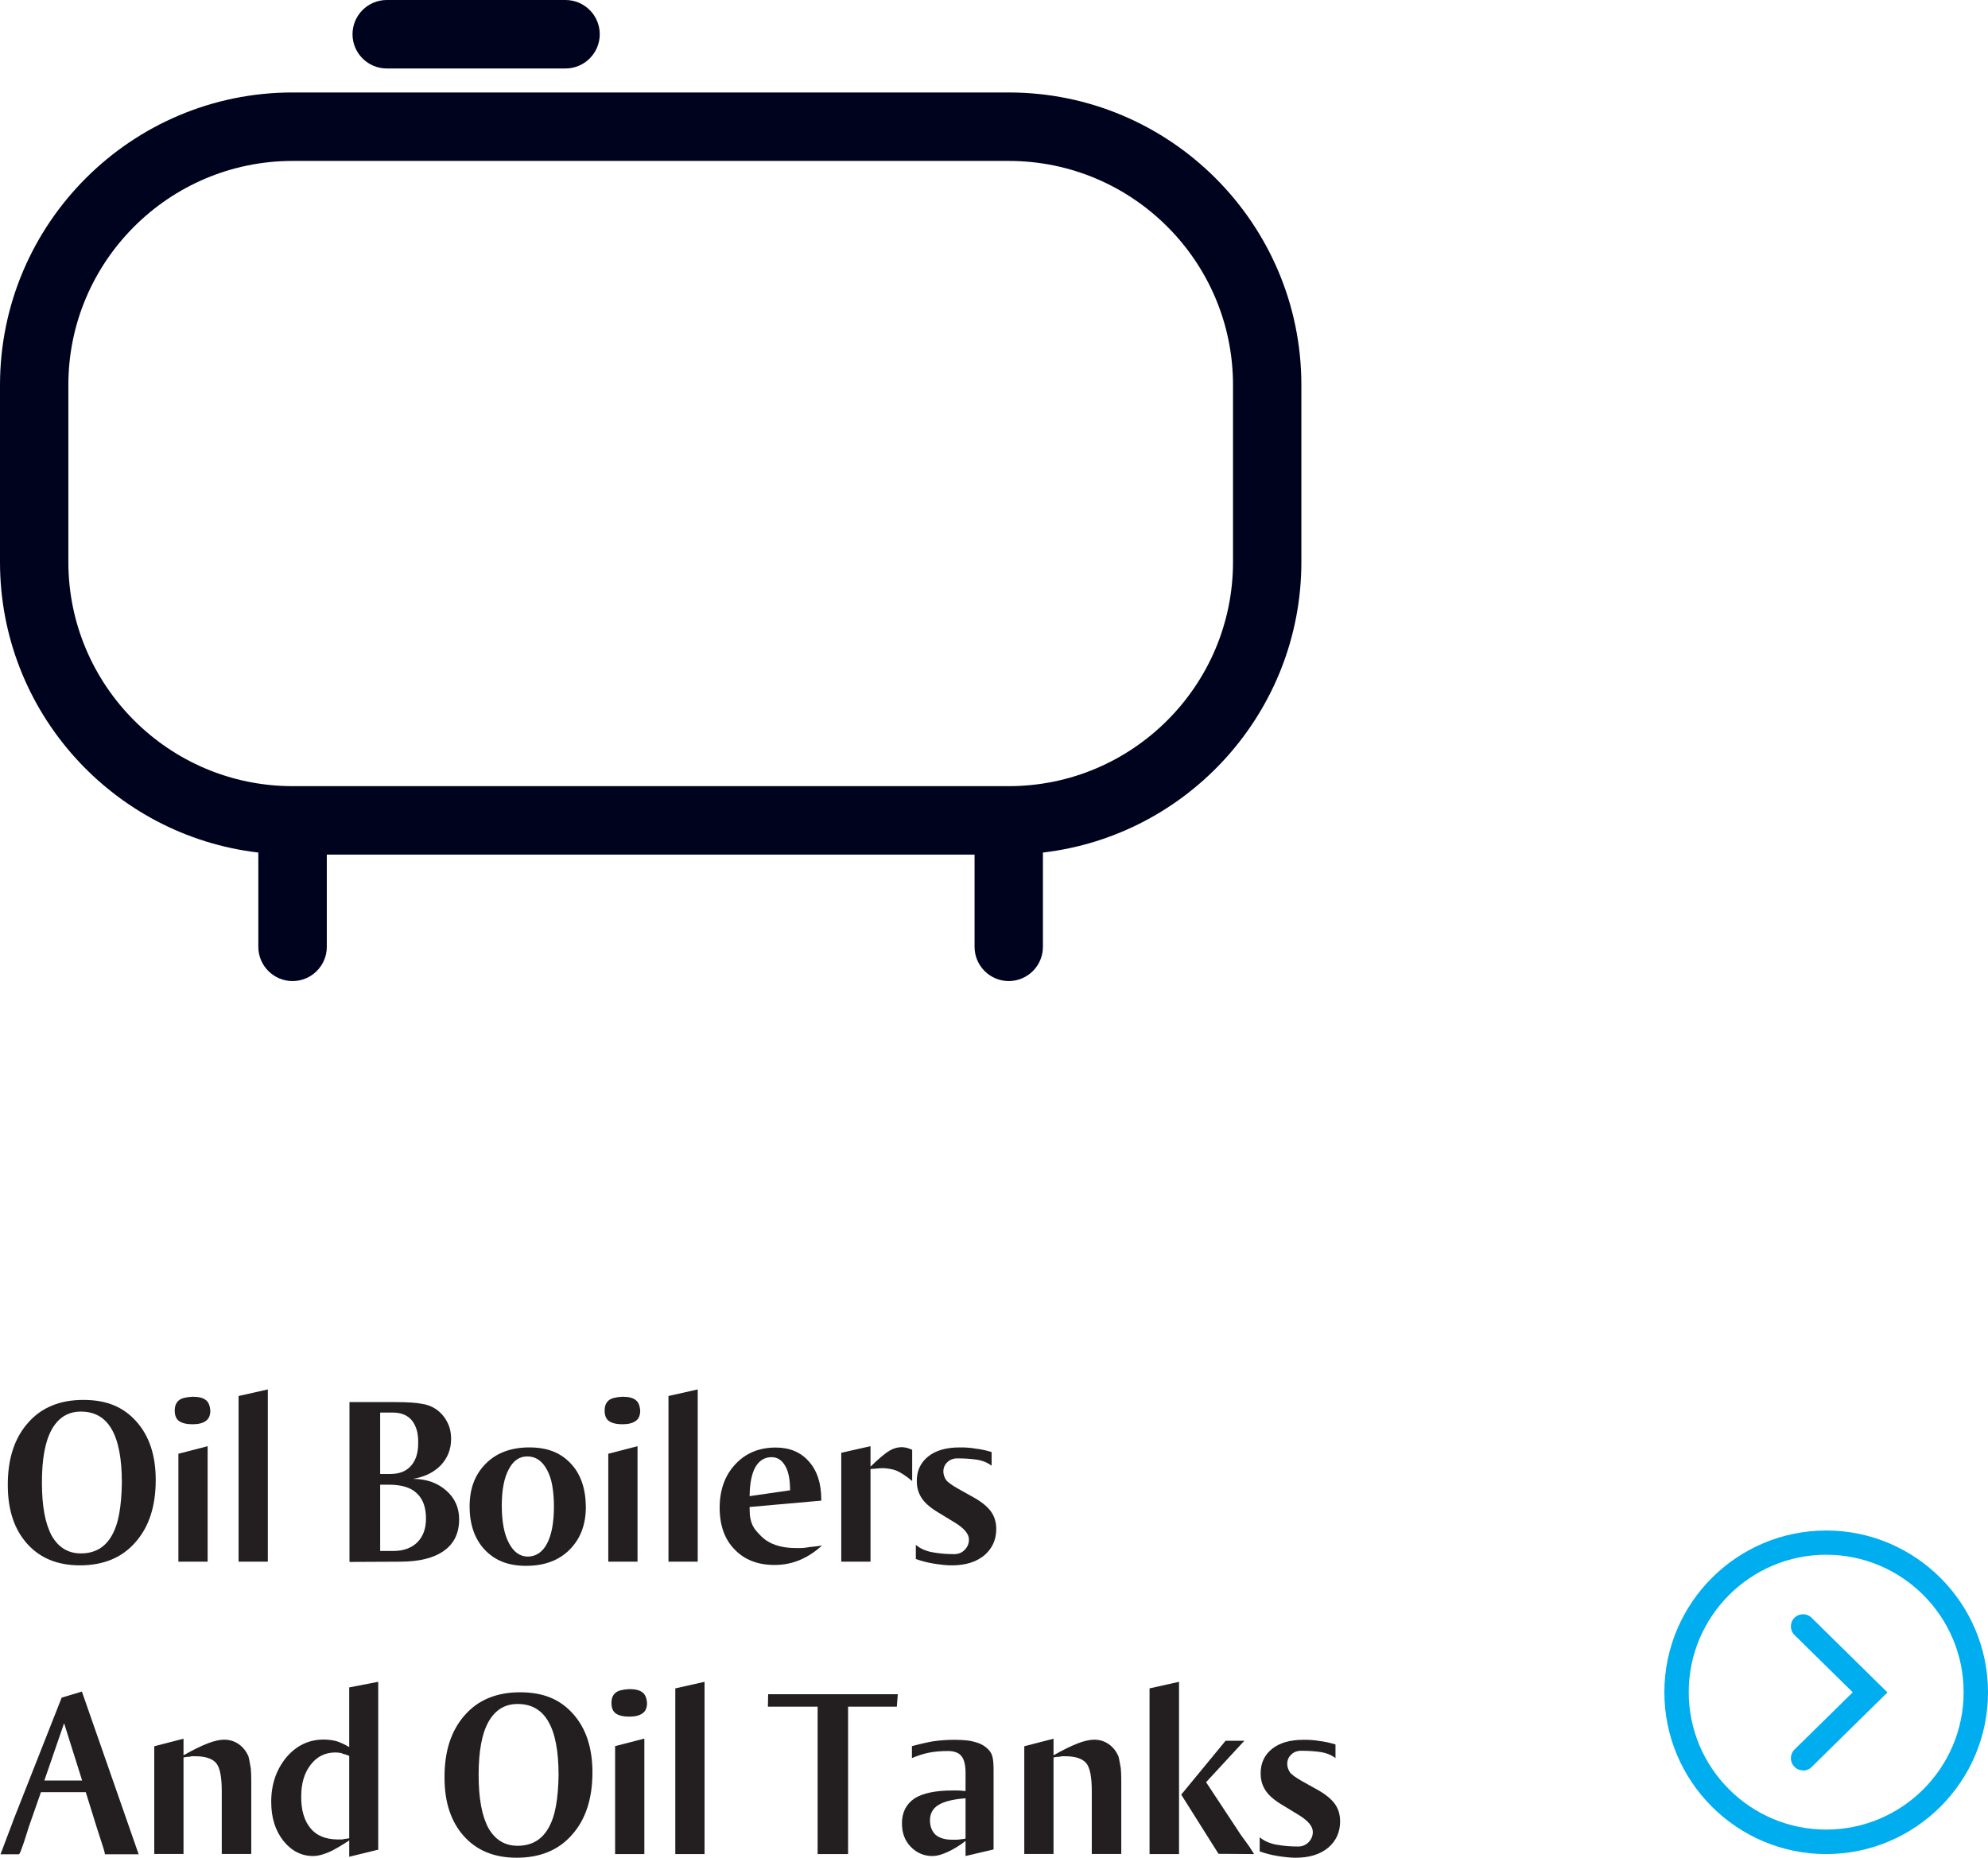<svg xmlns="http://www.w3.org/2000/svg" id="Layer_1" data-name="Layer 1" viewBox="0 0 163.15 152.49"><defs><style>      .cls-1 {        fill: #231f20;      }      .cls-2 {        fill: #00031d;      }      .cls-3 {        fill: #00aeef;      }    </style></defs><path class="cls-2" d="M82.79,80.53c-1.55,0-2.81-1.26-2.81-2.81v-7.57H26.82v7.57c0,1.55-1.26,2.81-2.81,2.81s-2.81-1.26-2.81-2.81v-7.74C9.28,68.59,0,58.43,0,46.14v-14.53C0,18.36,10.77,7.59,24.01,7.59h58.78c13.24,0,24.01,10.77,24.01,24.01v14.53c0,12.29-9.28,22.46-21.21,23.85v7.74c0,1.55-1.26,2.81-2.81,2.81ZM24.01,13.21c-10.14,0-18.4,8.25-18.4,18.39v14.53c0,10.14,8.25,18.4,18.4,18.4h58.78c10.14,0,18.4-8.25,18.4-18.4v-14.53c0-10.14-8.25-18.39-18.4-18.39H24.01ZM46.41,5.62h-14.67c-1.55,0-2.81-1.26-2.81-2.81s1.26-2.81,2.81-2.81h14.67c1.55,0,2.81,1.26,2.81,2.81s-1.26,2.81-2.81,2.81Z"></path><g><path class="cls-1" d="M2.3,116.79c1.09-1.25,2.61-1.88,4.54-1.88s3.29.59,4.34,1.76c1.07,1.19,1.6,2.79,1.6,4.82,0,2.16-.56,3.87-1.68,5.12-1.09,1.25-2.61,1.88-4.54,1.88-1.83,0-3.27-.59-4.32-1.76-1.07-1.19-1.6-2.79-1.6-4.82-.01-2.15.54-3.85,1.66-5.12ZM4.24,117.35c-.53.95-.8,2.39-.8,4.34s.27,3.37.8,4.36c.55.97,1.35,1.46,2.4,1.46,1.13,0,1.97-.48,2.52-1.44.28-.48.49-1.08.62-1.8s.21-1.58.22-2.58c0-1.96-.28-3.42-.84-4.38-.55-.96-1.39-1.44-2.52-1.44-1.05,0-1.85.49-2.4,1.48Z"></path><path class="cls-1" d="M16.9,114.93c.21.16.33.45.36.86,0,.39-.12.67-.36.84-.25.19-.62.28-1.1.28s-.86-.09-1.1-.26c-.24-.17-.36-.46-.36-.86s.12-.67.36-.86c.2-.16.57-.25,1.1-.28.51,0,.87.09,1.1.28ZM17.04,128.19h-2.4v-8.86l2.4-.62v9.48Z"></path><path class="cls-1" d="M21.98,128.19h-2.4v-13.6l2.4-.54v14.14Z"></path><path class="cls-1" d="M34.6,115.23c.41.05.79.19,1.12.4.41.27.73.62.96,1.06.23.41.34.89.34,1.42,0,.84-.28,1.56-.84,2.16-.57.59-1.33.96-2.28,1.12,1.12.01,2.03.34,2.74.98.69.61,1.04,1.39,1.04,2.34,0,1.13-.41,1.99-1.24,2.58-.83.6-2.03.9-3.62.9l-4.14.02v-13.12h3.72c1.05,0,1.79.05,2.2.14ZM31.2,120.99h.84c.73,0,1.29-.22,1.68-.66.4-.44.6-1.06.6-1.86.01-.41-.03-.78-.12-1.09s-.23-.58-.4-.79c-.36-.43-.88-.64-1.56-.64h-1.04v5.04ZM31.2,127.31h1.08c.81,0,1.47-.23,1.96-.7.48-.48.72-1.13.72-1.96,0-.92-.25-1.61-.76-2.08-.49-.47-1.25-.7-2.28-.7h-.72v5.44Z"></path><path class="cls-1" d="M39.88,120.13c.88-.88,2.07-1.32,3.56-1.32s2.55.43,3.38,1.3c.81.84,1.23,2.01,1.26,3.52.01,1.48-.43,2.67-1.34,3.58-.88.88-2.07,1.32-3.56,1.32s-2.56-.44-3.4-1.32c-.83-.89-1.24-2.08-1.24-3.56s.45-2.64,1.34-3.52ZM41.74,120.63c-.37.69-.56,1.68-.56,2.96s.19,2.33.58,3.06c.39.75.91,1.12,1.56,1.12s1.21-.36,1.58-1.08c.37-.71.56-1.72.56-3.04,0-.64-.05-1.21-.14-1.72s-.24-.94-.44-1.3c-.39-.72-.92-1.08-1.6-1.08s-1.17.36-1.54,1.08Z"></path><path class="cls-1" d="M52.18,114.93c.21.16.33.45.36.86,0,.39-.12.67-.36.84-.25.19-.62.28-1.1.28s-.86-.09-1.1-.26c-.24-.17-.36-.46-.36-.86s.12-.67.36-.86c.2-.16.57-.25,1.1-.28.51,0,.87.09,1.1.28ZM52.32,128.19h-2.4v-8.86l2.4-.62v9.48Z"></path><path class="cls-1" d="M57.26,128.19h-2.4v-13.6l2.4-.54v14.14Z"></path><path class="cls-1" d="M61.52,123.69v.16c0,.31.02.57.06.78.04.21.1.4.18.57.08.17.18.32.3.46.12.14.26.29.42.45.65.64,1.59.96,2.82.96.13,0,.28,0,.43,0s.32-.02.51-.05c.17-.03.36-.05.57-.07.21-.02.42-.05.65-.09-.56.52-1.17.92-1.84,1.2-.65.27-1.34.4-2.06.4-1.37,0-2.47-.43-3.28-1.28-.81-.83-1.22-1.97-1.22-3.42s.43-2.65,1.28-3.56c.85-.92,1.96-1.38,3.32-1.38,1.15,0,2.05.38,2.72,1.14.68.76,1.02,1.8,1.02,3.12v.1l-5.88.52ZM64.44,120.33c-.27-.48-.64-.72-1.12-.72-.56,0-1,.27-1.32.8-.31.55-.47,1.35-.48,2.4l3.32-.48c0-.88-.13-1.55-.4-2Z"></path><path class="cls-1" d="M71.44,120.39c.67-.65,1.18-1.09,1.54-1.3.33-.2.67-.3,1.02-.3.13,0,.28.02.44.06.07.03.14.05.21.07.07.02.14.05.21.09v2.56c-.48-.4-.9-.68-1.26-.84-.17-.07-.35-.12-.53-.15-.18-.03-.38-.06-.59-.07-.15,0-.42.02-.82.06-.11,0-.18,0-.22.02v7.6h-2.4v-8.94l2.4-.54v1.68Z"></path><path class="cls-1" d="M81.38,120.31c-.36-.27-.78-.43-1.26-.5-.48-.07-1-.1-1.56-.1-.33,0-.61.11-.82.32-.21.2-.32.45-.32.76,0,.24.08.48.24.72.17.19.47.4.88.64l1.36.76c.65.36,1.13.75,1.44,1.18.28.4.42.87.42,1.42,0,.88-.33,1.6-.98,2.16-.67.55-1.55.82-2.66.82-.24,0-.48-.01-.73-.04-.25-.03-.5-.06-.75-.1-.51-.08-1-.21-1.48-.38v-1.16c.37.31.83.51,1.38.61.55.1,1.13.15,1.76.15.35,0,.63-.11.86-.34.24-.24.36-.53.36-.86,0-.45-.38-.91-1.14-1.38l-.1-.06-1.38-.84c-.6-.37-1.02-.75-1.26-1.12-.27-.41-.4-.87-.4-1.38-.01-.85.3-1.53.94-2.04.61-.49,1.47-.74,2.58-.74.23,0,.45,0,.66.02.21.01.43.04.66.08.23.03.44.06.65.11.21.05.42.1.65.17v1.12Z"></path></g><g><path class="cls-1" d="M11.38,152.21h-2.76s-.03-.15-.08-.33c-.05-.18-.12-.38-.19-.6-.07-.22-.14-.44-.21-.66-.07-.22-.12-.38-.16-.49l-.02-.06-.92-2.96h-3.68l-1,2.86c-.03.08-.08.24-.15.48s-.15.49-.24.75c-.09.26-.17.49-.25.7-.08.21-.14.31-.18.31H.04s.07-.18.18-.47c.11-.29.22-.6.35-.93.13-.33.24-.64.35-.92.11-.28.16-.43.16-.44l3.98-10.1,1.66-.5,4.66,13.36ZM3.64,146.15h3.1l-1.48-4.7-1.62,4.7Z"></path><path class="cls-1" d="M20.61,145.61c0,.17.01.36.01.57v6h-2.42v-5.16c0-1.16-.15-1.93-.46-2.3-.32-.37-.89-.56-1.72-.56h-.22c-.07,0-.15.01-.24.04-.16,0-.33.02-.5.06v7.92h-2.4v-8.84l2.4-.62v1.36c.8-.45,1.47-.78,2-.98.52-.2.97-.3,1.34-.3.44,0,.83.12,1.18.36.35.24.61.57.8.98.03.09.06.24.1.45s.07.39.1.55c.01.15.02.3.03.47Z"></path><path class="cls-1" d="M31.04,151.83l-2.38.58v-1.34c-.35.23-.66.42-.95.59-.29.17-.54.3-.77.39-.47.2-.87.3-1.22.3-.96.01-1.78-.4-2.46-1.24-.67-.85-1-1.91-1-3.18-.01-1.43.4-2.65,1.24-3.68.83-.97,1.85-1.46,3.06-1.46.39,0,.75.05,1.08.14.33.11.67.27,1.02.48v-4.9l2.38-.46v13.78ZM28.1,143.93c-.09-.03-.19-.05-.28-.06-.09-.01-.19-.02-.3-.02-.83,0-1.5.33-2.02,1s-.78,1.53-.78,2.6c-.01,1.12.24,1.99.76,2.62.25.31.56.53.92.68.36.15.77.23,1.24.24.07,0,.14,0,.21,0s.16,0,.25,0c.08-.03.17-.04.26-.05s.19-.02.3-.05v-6.76c-.19-.08-.37-.14-.56-.18Z"></path><path class="cls-1" d="M38.14,140.79c1.09-1.25,2.61-1.88,4.54-1.88s3.29.59,4.34,1.76c1.07,1.19,1.6,2.79,1.6,4.82,0,2.16-.56,3.87-1.68,5.12-1.09,1.25-2.61,1.88-4.54,1.88-1.83,0-3.27-.59-4.32-1.76-1.07-1.19-1.6-2.79-1.6-4.82-.01-2.15.54-3.85,1.66-5.12ZM40.08,141.35c-.53.95-.8,2.39-.8,4.34s.27,3.37.8,4.36c.55.97,1.35,1.46,2.4,1.46,1.13,0,1.97-.48,2.52-1.44.28-.48.49-1.08.62-1.8s.21-1.58.22-2.58c0-1.96-.28-3.42-.84-4.38-.55-.96-1.39-1.44-2.52-1.44-1.05,0-1.85.49-2.4,1.48Z"></path><path class="cls-1" d="M52.74,138.93c.21.16.33.45.36.86,0,.39-.12.67-.36.84-.25.19-.62.28-1.1.28s-.86-.09-1.1-.26c-.24-.17-.36-.46-.36-.86s.12-.67.36-.86c.2-.16.57-.25,1.1-.28.51,0,.87.09,1.1.28ZM52.88,152.19h-2.4v-8.86l2.4-.62v9.48Z"></path><path class="cls-1" d="M57.82,152.19h-2.4v-13.6l2.4-.54v14.14Z"></path><path class="cls-1" d="M73.68,139.07l-.08,1.02h-4v12.1h-2.5v-12.1h-4.08l.02-1.02h10.64Z"></path><path class="cls-1" d="M81.54,149.19v2.62l-2.3.54v-1.24c-.49.39-.99.69-1.5.92-.47.21-.86.32-1.18.32-.71.01-1.31-.24-1.82-.76-.48-.49-.72-1.13-.72-1.92,0-.89.34-1.57,1.02-2.04.68-.44,1.73-.66,3.14-.66h.38c.16,0,.35.01.58.04h.1v-1.46c0-.67-.11-1.13-.34-1.4-.11-.15-.26-.25-.46-.32-.2-.07-.41-.1-.64-.1-.6,0-1.13.05-1.58.14-.45.09-.91.24-1.38.44v-.98c.29-.08.59-.15.88-.22.29-.07.59-.13.88-.18.57-.08,1.15-.12,1.74-.12.37,0,.71.02,1,.05.29.03.56.09.8.17.45.13.81.37,1.08.7.12.15.2.33.24.54.05.2.08.54.08,1.02v3.9ZM77,148.17c-.45.28-.68.7-.68,1.26,0,.48.15.87.46,1.18.33.27.78.4,1.34.4h.32c.11,0,.21,0,.3-.02.09-.01.18-.02.26-.03.08,0,.16-.02.24-.05v-3.3c-1.04.08-1.79.27-2.24.56Z"></path><path class="cls-1" d="M92.01,145.61c0,.17.01.36.01.57v6h-2.42v-5.16c0-1.16-.15-1.93-.46-2.3-.32-.37-.89-.56-1.72-.56h-.22c-.07,0-.15.01-.24.04-.16,0-.33.02-.5.06v7.92h-2.4v-8.84l2.4-.62v1.36c.8-.45,1.47-.78,2-.98.52-.2.97-.3,1.34-.3.44,0,.83.12,1.18.36.35.24.61.57.8.98.03.09.06.24.1.45s.07.39.1.55c.01.15.02.3.03.47Z"></path><path class="cls-1" d="M96.76,152.19h-2.42v-13.6l2.42-.54v14.14ZM98.98,146.29l2.56,3.88c.16.25.3.46.41.61s.22.29.31.42c.09.13.19.26.29.41.1.15.22.34.37.58l-2.92-.02-3.06-4.86,3.64-4.42h1.54l-3.14,3.4Z"></path><path class="cls-1" d="M109.6,144.31c-.36-.27-.78-.43-1.26-.5-.48-.07-1-.1-1.56-.1-.33,0-.61.11-.82.32-.21.2-.32.45-.32.76,0,.24.08.48.24.72.17.19.47.4.88.64l1.36.76c.65.36,1.13.75,1.44,1.18.28.4.42.87.42,1.42,0,.88-.33,1.6-.98,2.16-.67.55-1.55.82-2.66.82-.24,0-.48-.01-.73-.04-.25-.03-.5-.06-.75-.1-.51-.08-1-.21-1.48-.38v-1.16c.37.31.83.51,1.38.61.55.1,1.13.15,1.76.15.35,0,.63-.11.86-.34.24-.24.36-.53.36-.86,0-.45-.38-.91-1.14-1.38l-.1-.06-1.38-.84c-.6-.37-1.02-.75-1.26-1.12-.27-.41-.4-.87-.4-1.38-.01-.85.3-1.53.94-2.04.61-.49,1.47-.74,2.58-.74.23,0,.45,0,.66.02.21.01.43.04.66.08.23.03.44.06.65.11.21.05.42.1.65.17v1.12Z"></path></g><path class="cls-3" d="M147.97,145.32c-.26,0-.52-.1-.71-.3-.39-.39-.38-1.03.01-1.41l4.78-4.7-4.78-4.7c-.39-.39-.4-1.02-.01-1.41.39-.39,1.02-.4,1.41-.01l6.23,6.13-6.23,6.13c-.19.19-.45.29-.7.29Z"></path><path class="cls-3" d="M149.87,152.19c-7.32,0-13.28-5.96-13.28-13.28s5.96-13.28,13.28-13.28,13.28,5.96,13.28,13.28-5.96,13.28-13.28,13.28ZM149.87,127.62c-6.22,0-11.28,5.06-11.28,11.28s5.06,11.28,11.28,11.28,11.28-5.06,11.28-11.28-5.06-11.28-11.28-11.28Z"></path></svg>